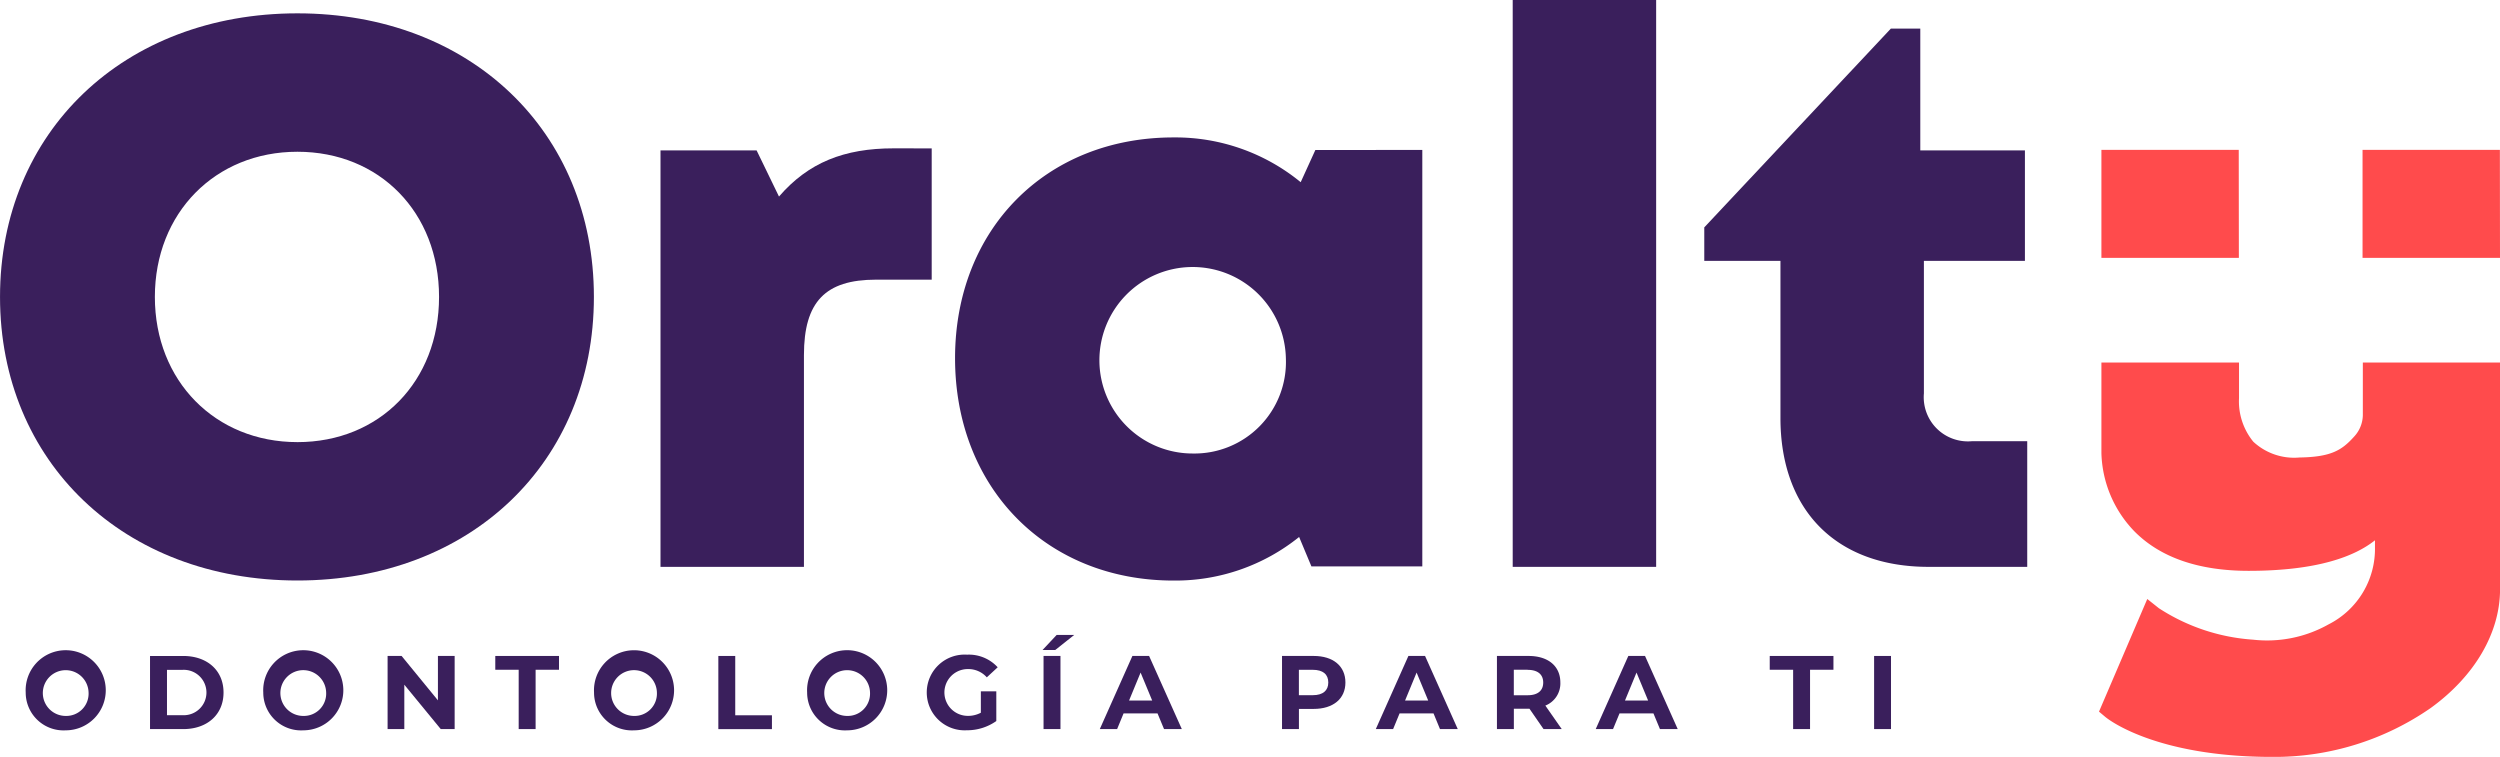 <svg xmlns="http://www.w3.org/2000/svg" width="216.602" height="65.577" viewBox="0 0 216.602 65.577"><g id="Grupo_70" data-name="Grupo 70" transform="translate(568.079 -1481.5)"><path id="Trazado_2" data-name="Trazado 2" d="M104.2,136.795c-15.036,0-25.766-10.273-25.766-24.569s10.73-24.57,25.766-24.57c15,0,25.688,10.236,25.688,24.57s-10.691,24.569-25.688,24.569m0-11.989c7.12,0,12.272-5.258,12.272-12.58S111.318,99.648,104.2,99.648s-12.35,5.3-12.35,12.578,5.229,12.579,12.35,12.579Z" transform="translate(-646.511 1395)" fill="#3a1f5c"></path><path id="Trazado_3" data-name="Trazado 3" d="M159.155,99.357V110.73h-4.826c-4.4,0-6.243,1.93-6.243,6.533v18.349H135.658V99.529h8.326l1.94,4c2.544-2.944,5.644-4.177,9.938-4.177Z" transform="translate(-646.511 1395)" fill="#3a1f5c"></path><path id="Trazado_4" data-name="Trazado 4" d="M201.662,99.492v36.083h-9.607l-1.066-2.551A17.086,17.086,0,0,1,180.1,136.8c-11.034,0-18.921-8.05-18.921-19.265,0-11.174,7.887-19.128,18.921-19.128a17.112,17.112,0,0,1,11.025,3.879l1.272-2.791Zm-11.82,18.069a8.079,8.079,0,1,0-8.078,8.231,7.928,7.928,0,0,0,8.078-8.231" transform="translate(-646.511 1395)" fill="#3a1f5c"></path><rect id="Rect&#xE1;ngulo_2" data-name="Rect&#xE1;ngulo 2" width="12.428" height="49.113" transform="translate(-437.017 1481.5)" fill="#3a1f5c"></rect><path id="Trazado_5" data-name="Trazado 5" d="M254.073,124.727v10.886h-8.551c-7.979,0-12.83-4.877-12.83-12.9V109.1h-6.6V106.2L242.256,88.98h2.552V99.53h9.065V109.1H245.12v11.483a3.828,3.828,0,0,0,4.182,4.142Z" transform="translate(-646.511 1395)" fill="#3a1f5c"></path><path id="Trazado_6" data-name="Trazado 6" d="M283.15,117.908v4.487l0,.086a2.8,2.8,0,0,1-.77,1.864c-1.038,1.148-1.954,1.75-4.71,1.792a5.2,5.2,0,0,1-4.009-1.366A5.523,5.523,0,0,1,272.422,121v-.013l0-3.077H260.5v7.854a10.127,10.127,0,0,0,2.837,6.75c2.245,2.284,5.583,3.444,9.917,3.444,6.015,0,9.228-1.274,10.947-2.647v.584a7.328,7.328,0,0,1-4.018,6.7,10.863,10.863,0,0,1-6.554,1.326,17.031,17.031,0,0,1-8.148-2.723l-1.008-.8-4.182,9.759.562.471c.171.14,4.262,3.452,14.5,3.452a23.769,23.769,0,0,0,13.677-4.238c3.818-2.762,6.008-6.514,6.008-10.289V117.908Z" transform="translate(-646.511 1395)" fill="#ff4b4c"></path><path id="Trazado_7" data-name="Trazado 7" d="M272.409,108.842l-.01-9.358H260.5v9.358Z" transform="translate(-646.511 1395)" fill="#ff4b4c"></path><path id="Trazado_70" data-name="Trazado 70" d="M272.409,108.842l-.01-9.358H260.5v9.358Z" transform="translate(-623.886 1395)" fill="#ff4b4c"></path><path id="Trazado_8" data-name="Trazado 8" d="M80.659,146.5a3.471,3.471,0,1,1,3.465,3.277,3.277,3.277,0,0,1-3.465-3.277m5.447,0a1.982,1.982,0,1,0-1.982,2.029,1.932,1.932,0,0,0,1.982-2.029" transform="translate(-646.511 1395)" fill="#3a1f5c"></path><path id="Trazado_9" data-name="Trazado 9" d="M91.43,143.334h2.877c2.072,0,3.492,1.248,3.492,3.166s-1.42,3.169-3.492,3.169H91.43Zm2.805,5.13a1.967,1.967,0,1,0,0-3.927H92.9v3.927Z" transform="translate(-646.511 1395)" fill="#3a1f5c"></path><path id="Trazado_10" data-name="Trazado 10" d="M101.242,146.5a3.471,3.471,0,1,1,3.465,3.277,3.277,3.277,0,0,1-3.465-3.277m5.448,0a1.983,1.983,0,1,0-1.983,2.029,1.934,1.934,0,0,0,1.983-2.029" transform="translate(-646.511 1395)" fill="#3a1f5c"></path><path id="Trazado_11" data-name="Trazado 11" d="M117.823,143.333v6.335h-1.205l-3.156-3.845v3.845h-1.449v-6.335h1.214l3.147,3.846v-3.846Z" transform="translate(-646.511 1395)" fill="#3a1f5c"></path><path id="Trazado_12" data-name="Trazado 12" d="M123.371,144.528h-2.027v-1.195h5.52v1.195h-2.027v5.14h-1.466Z" transform="translate(-646.511 1395)" fill="#3a1f5c"></path><path id="Trazado_13" data-name="Trazado 13" d="M129.9,146.5a3.47,3.47,0,1,1,3.464,3.277A3.276,3.276,0,0,1,129.9,146.5m5.447,0a1.983,1.983,0,1,0-1.983,2.029,1.934,1.934,0,0,0,1.983-2.029" transform="translate(-646.511 1395)" fill="#3a1f5c"></path><path id="Trazado_14" data-name="Trazado 14" d="M140.67,143.333h1.464v5.14h3.179v1.2H140.67Z" transform="translate(-646.511 1395)" fill="#3a1f5c"></path><path id="Trazado_15" data-name="Trazado 15" d="M148.363,146.5a3.472,3.472,0,1,1,3.465,3.277,3.277,3.277,0,0,1-3.465-3.277m5.448,0a1.982,1.982,0,1,0-1.983,2.029,1.933,1.933,0,0,0,1.983-2.029" transform="translate(-646.511 1395)" fill="#3a1f5c"></path><path id="Trazado_16" data-name="Trazado 16" d="M163.414,146.4h1.339v2.571a4.38,4.38,0,0,1-2.56.8,3.281,3.281,0,1,1,.025-6.55,3.382,3.382,0,0,1,2.654,1.093l-.942.871a2.137,2.137,0,0,0-1.638-.716,2.027,2.027,0,1,0-.017,4.054,2.338,2.338,0,0,0,1.139-.272Z" transform="translate(-646.511 1395)" fill="#3a1f5c"></path><path id="Trazado_17" data-name="Trazado 17" d="M169.979,141.514H171.5l-1.638,1.3h-1.1Zm-1.133,1.819h1.466v6.335h-1.466Z" transform="translate(-646.511 1395)" fill="#3a1f5c"></path><path id="Trazado_18" data-name="Trazado 18" d="M178.721,148.31h-2.942l-.559,1.358h-1.5l2.824-6.336h1.447l2.835,6.336h-1.541Zm-.462-1.113-1.005-2.425-1,2.425Z" transform="translate(-646.511 1395)" fill="#3a1f5c"></path><path id="Trazado_19" data-name="Trazado 19" d="M195,145.631c0,1.411-1.06,2.29-2.753,2.29h-1.275v1.746h-1.465v-6.335h2.74c1.693,0,2.753.878,2.753,2.3m-1.484,0c0-.7-.453-1.1-1.347-1.1h-1.2v2.2h1.2c.894,0,1.347-.408,1.347-1.1" transform="translate(-646.511 1395)" fill="#3a1f5c"></path><path id="Trazado_20" data-name="Trazado 20" d="M202.634,148.31h-2.942l-.559,1.358h-1.5l2.824-6.336H201.9l2.833,6.336h-1.539Zm-.461-1.113-1.006-2.425-1,2.425Z" transform="translate(-646.511 1395)" fill="#3a1f5c"></path><path id="Trazado_21" data-name="Trazado 21" d="M212.165,149.668l-1.22-1.765h-1.351v1.765h-1.466v-6.335h2.743c1.693,0,2.751.878,2.751,2.3a2.063,2.063,0,0,1-1.3,2l1.42,2.036Zm-1.375-5.14h-1.2v2.208h1.2c.9,0,1.347-.417,1.347-1.1s-.451-1.1-1.347-1.1" transform="translate(-646.511 1395)" fill="#3a1f5c"></path><path id="Trazado_22" data-name="Trazado 22" d="M221.688,148.31h-2.94l-.561,1.358h-1.5l2.824-6.336h1.448l2.832,6.336h-1.539Zm-.462-1.113-1.005-2.425-1,2.425Z" transform="translate(-646.511 1395)" fill="#3a1f5c"></path><path id="Trazado_23" data-name="Trazado 23" d="M233.79,144.528h-2.027v-1.195h5.52v1.195h-2.027v5.14H233.79Z" transform="translate(-646.511 1395)" fill="#3a1f5c"></path><rect id="Rect&#xE1;ngulo_3" data-name="Rect&#xE1;ngulo 3" width="1.464" height="6.335" transform="translate(-405.705 1538.333)" fill="#3a1f5c"></rect></g></svg>